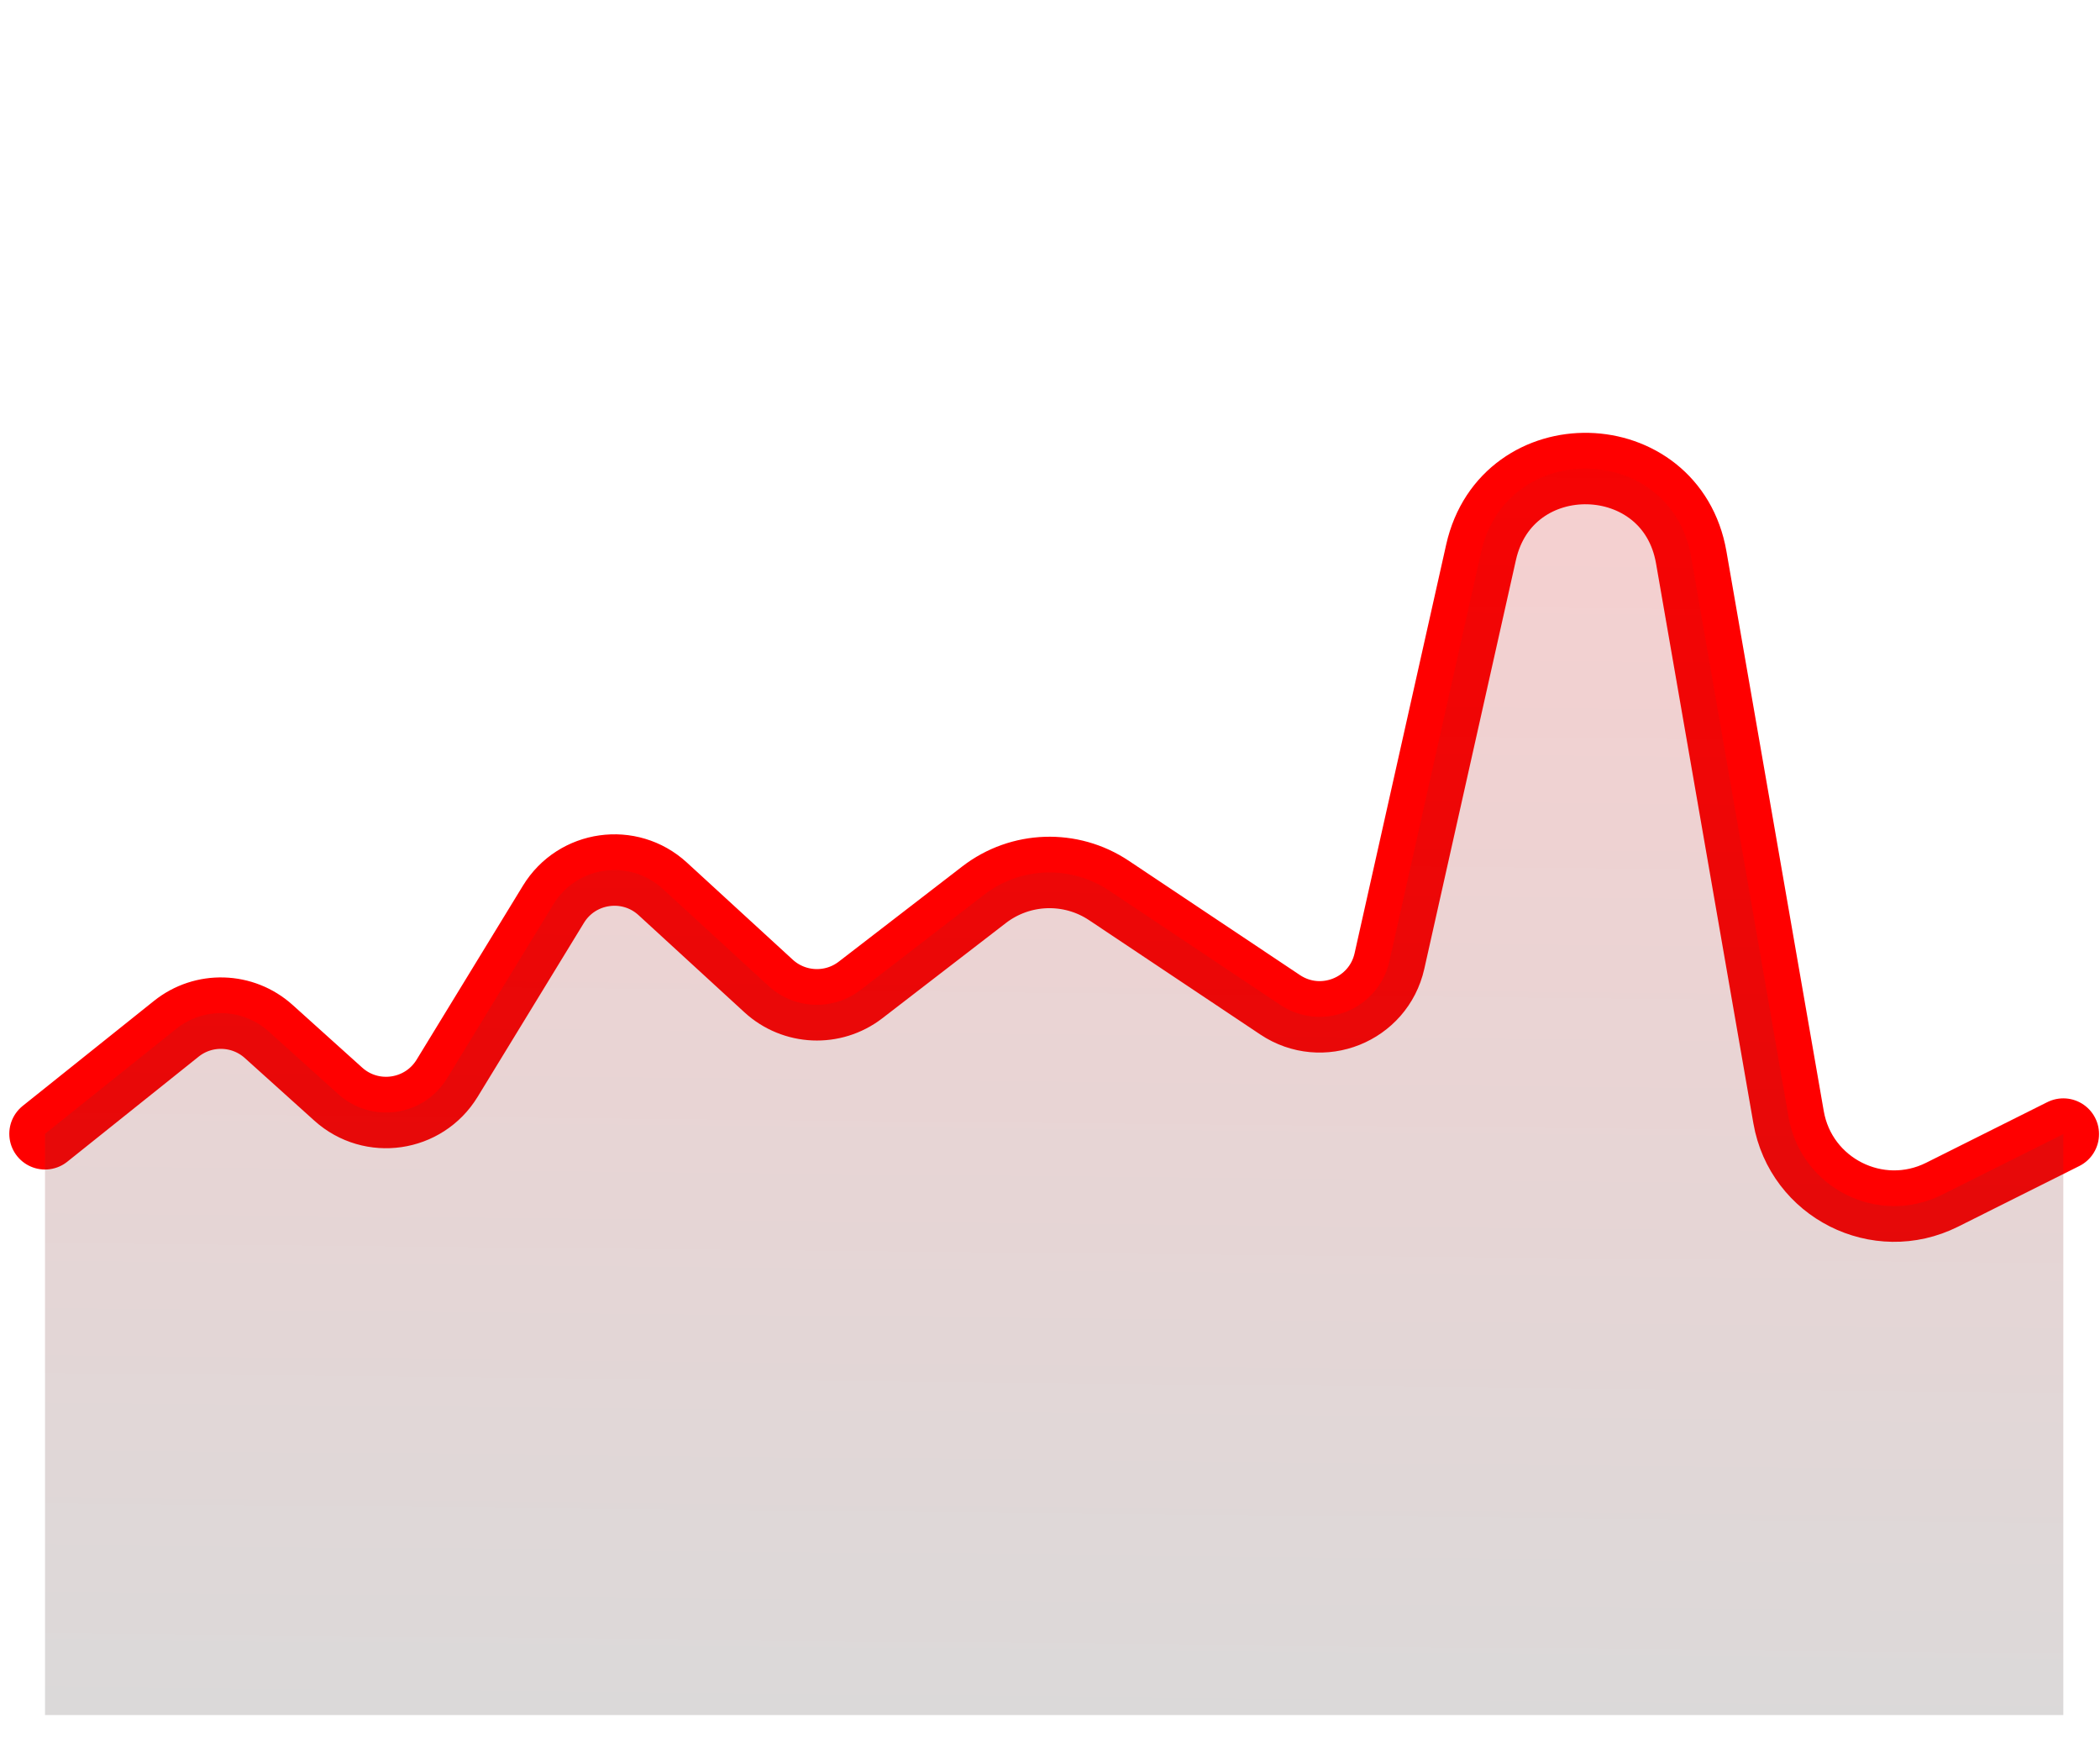 <?xml version="1.0" encoding="utf-8"?>
<svg xmlns="http://www.w3.org/2000/svg" fill="none" height="100%" overflow="visible" preserveAspectRatio="none" style="display: block;" viewBox="0 0 60 50" width="100%">
<g id="Group 26">
<path d="M1.286 32.389L5.036 29.39C5.816 28.765 6.934 28.798 7.677 29.466L9.666 31.257C10.616 32.111 12.107 31.894 12.774 30.804L15.813 25.831C16.483 24.735 17.987 24.523 18.934 25.391L21.96 28.167C22.692 28.838 23.8 28.886 24.587 28.28L28.116 25.56C29.157 24.758 30.593 24.709 31.685 25.439L36.574 28.703C37.766 29.499 39.386 28.851 39.699 27.452L42.316 15.777C43.049 12.508 47.747 12.621 48.321 15.922L51.102 31.915C51.454 33.936 53.654 35.047 55.489 34.129L58.952 32.397" id="Line 91" stroke="#FF0000" stroke-linecap="round" stroke-width="2.041"/>
<path d="M5.036 29.39L1.286 32.389L1.286 48.993L28.782 48.993L58.952 48.993L58.952 32.397L55.489 34.129C53.654 35.047 51.454 33.936 51.102 31.915L48.321 15.922C47.747 12.621 43.049 12.508 42.316 15.777L39.699 27.452C39.386 28.851 37.766 29.499 36.574 28.703L31.685 25.439C30.593 24.709 29.157 24.758 28.116 25.56L24.587 28.28C23.8 28.886 22.692 28.838 21.96 28.167L18.934 25.391C17.987 24.523 16.483 24.735 15.813 25.831L12.774 30.804C12.107 31.894 10.616 32.111 9.666 31.257L7.677 29.466C6.934 28.798 5.816 28.765 5.036 29.39Z" fill="url(#paint0_linear_0_6750)" fill-opacity="0.2" id="Line 92"/>
</g>
<defs>
<linearGradient gradientUnits="userSpaceOnUse" id="paint0_linear_0_6750" x1="30.812" x2="30.305" y1="0.499" y2="51.035">
<stop stop-color="#FF0000"/>
<stop offset="1" stop-color="#444444"/>
</linearGradient>
</defs>
</svg>